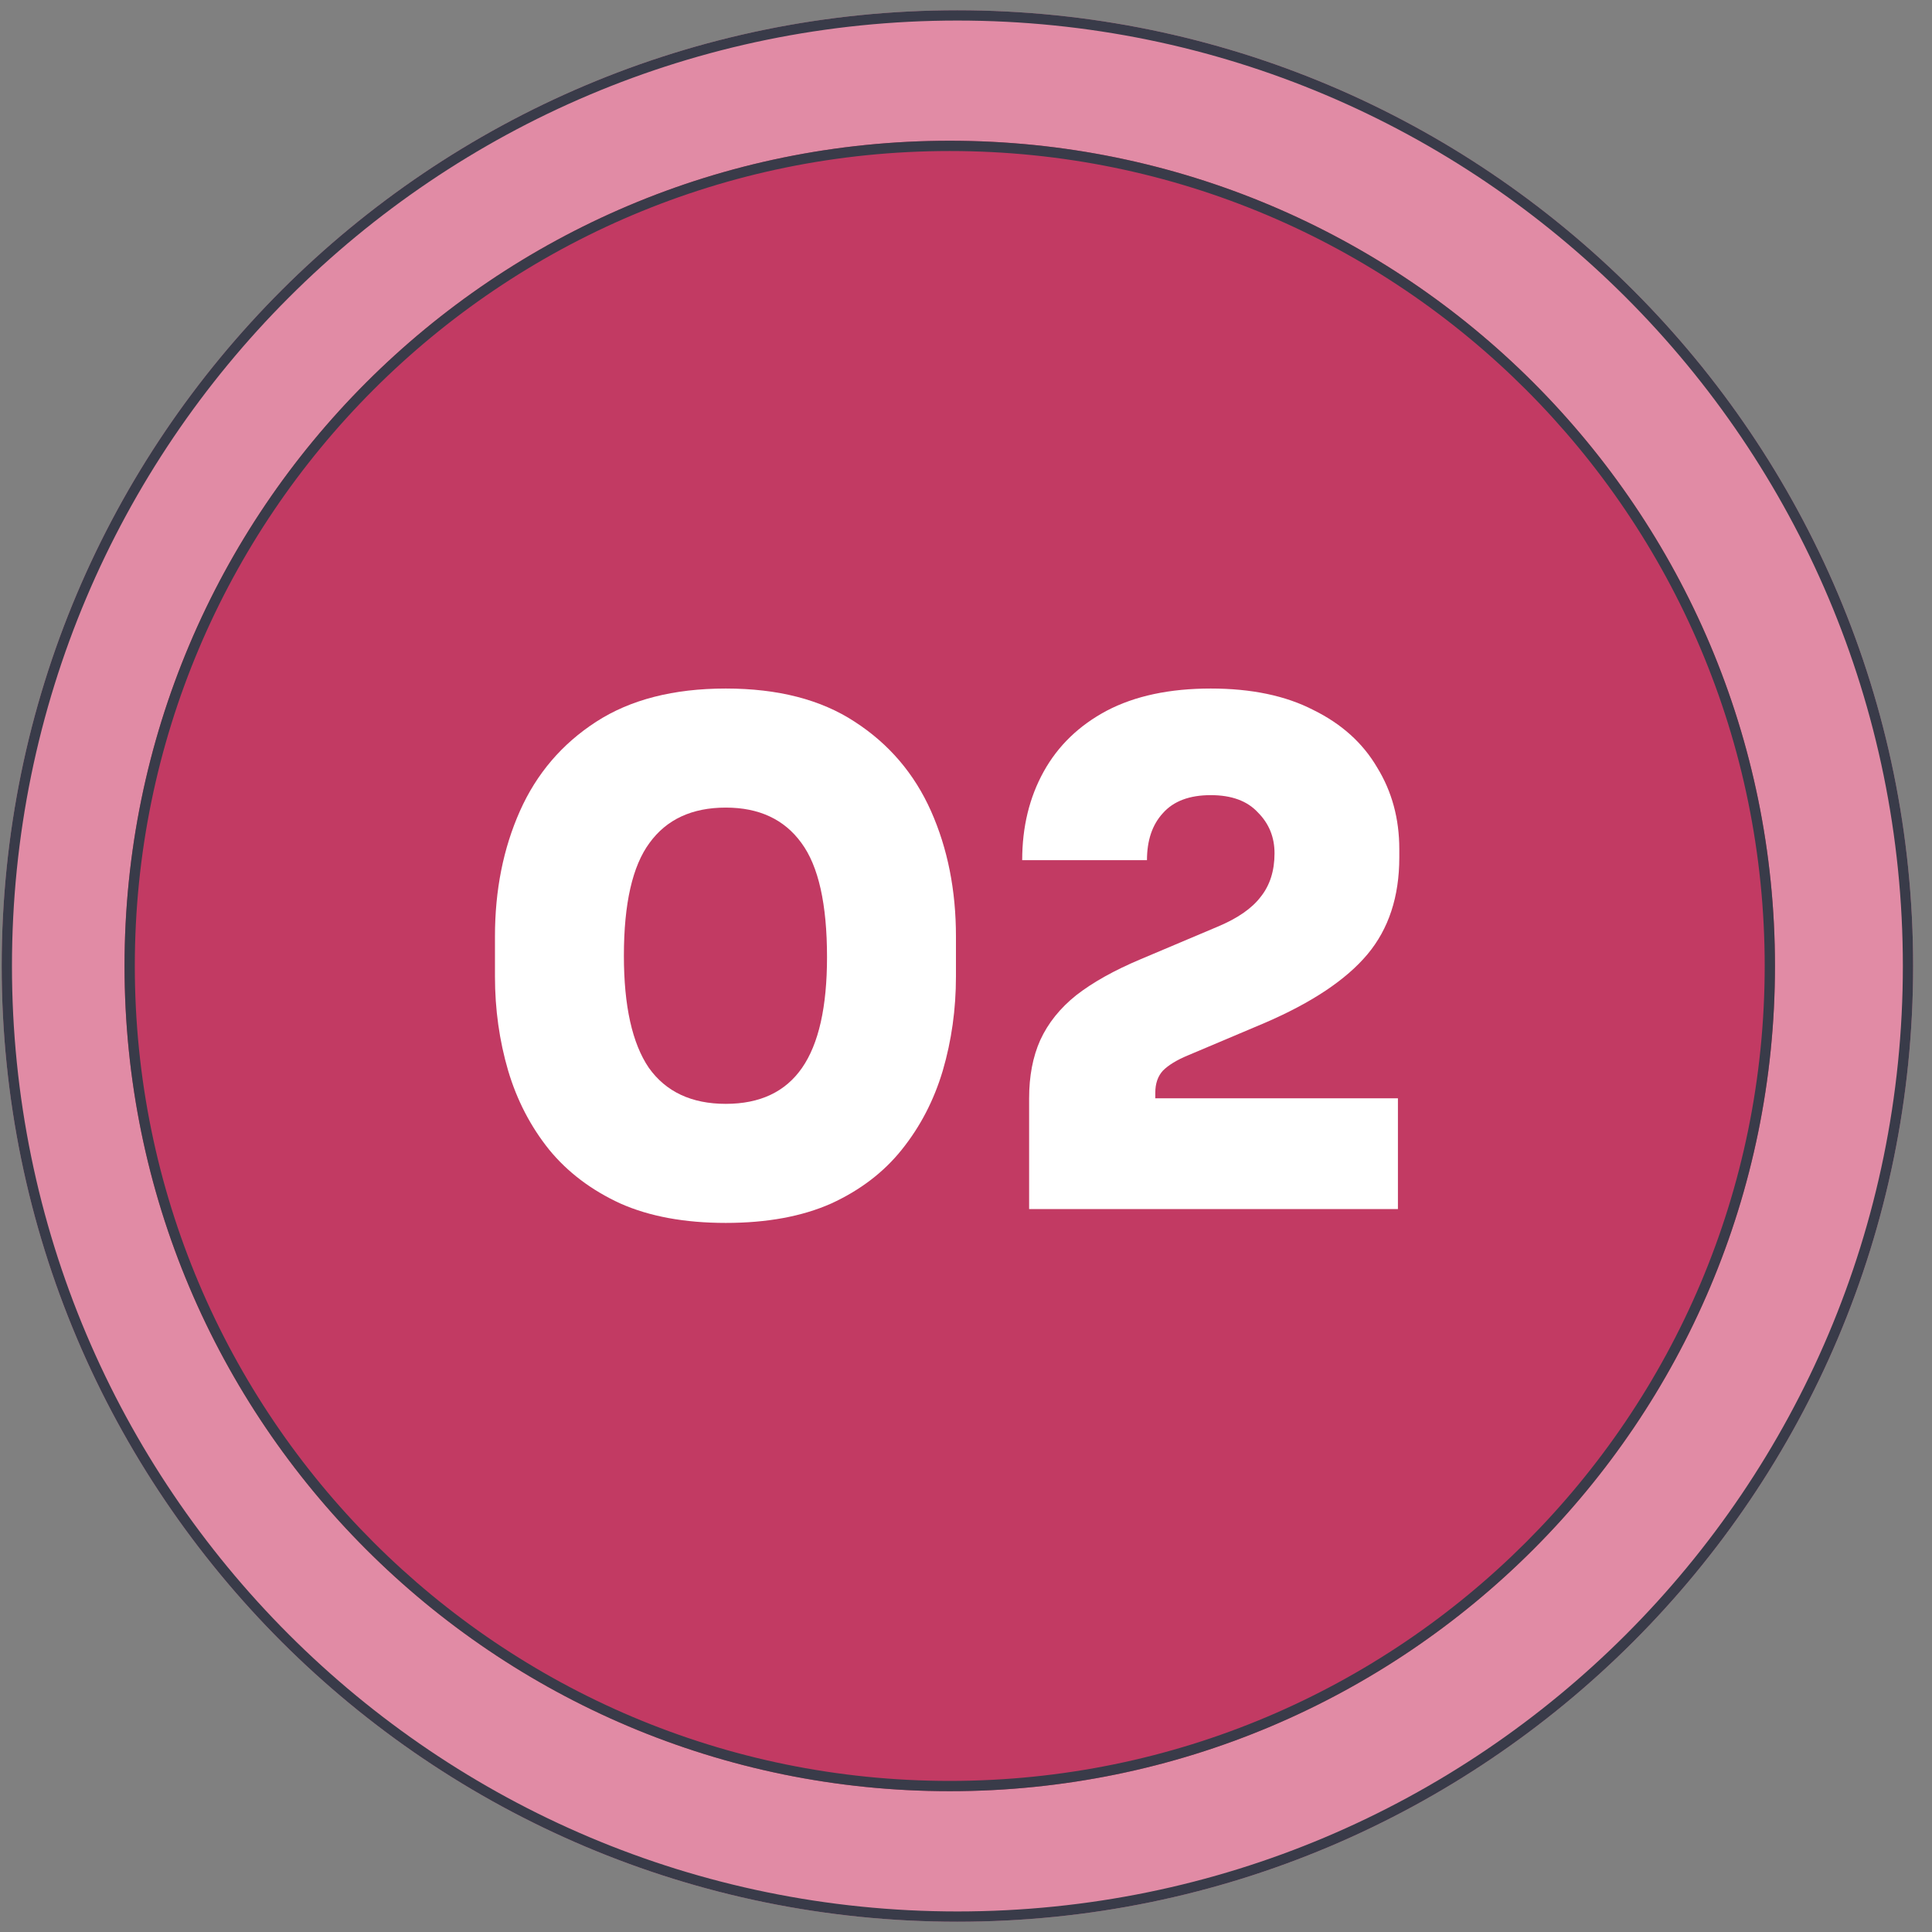 <svg width="94" height="94" viewBox="0 0 94 94" fill="none" xmlns="http://www.w3.org/2000/svg">
<rect x="0" y="0" width="94" height="94" fill="#808080" stroke="none"/>
<path d="M93.082 47C93.082 72.681 72.263 93.5 46.582 93.5C20.901 93.5 0.082 72.681 0.082 47C0.082 21.319 20.901 0.5 46.582 0.5C72.263 0.5 93.082 21.319 93.082 47Z" fill="#E18BA5"/>
<path fill-rule="evenodd" clip-rule="evenodd" d="M46.582 93C71.987 93 92.582 72.405 92.582 47C92.582 21.595 71.987 1 46.582 1C21.177 1 0.582 21.595 0.582 47C0.582 72.405 21.177 93 46.582 93ZM46.582 93.5C72.263 93.5 93.082 72.681 93.082 47C93.082 21.319 72.263 0.5 46.582 0.5C20.901 0.5 0.082 21.319 0.082 47C0.082 72.681 20.901 93.5 46.582 93.5Z" fill="#393B49"/>
<path d="M86.36 46.998C86.36 69.173 68.384 87.149 46.209 87.149C24.035 87.149 6.059 69.173 6.059 46.998C6.059 24.824 24.035 6.848 46.209 6.848C68.384 6.848 86.36 24.824 86.36 46.998Z" fill="#C23A63"/>
<path fill-rule="evenodd" clip-rule="evenodd" d="M46.209 86.649C68.108 86.649 85.86 68.897 85.86 46.998C85.86 25.1 68.108 7.348 46.209 7.348C24.311 7.348 6.559 25.1 6.559 46.998C6.559 68.897 24.311 86.649 46.209 86.649ZM46.209 87.149C68.384 87.149 86.36 69.173 86.36 46.998C86.36 24.824 68.384 6.848 46.209 6.848C24.035 6.848 6.059 24.824 6.059 46.998C6.059 69.173 24.035 87.149 46.209 87.149Z" fill="#393B49"/>
<path d="M35.313 59.5C33.312 59.5 31.603 59.186 30.187 58.557C28.77 57.906 27.612 57.03 26.713 55.93C25.813 54.807 25.15 53.528 24.723 52.091C24.296 50.631 24.082 49.105 24.082 47.51V45.557C24.082 43.312 24.487 41.28 25.296 39.461C26.106 37.642 27.342 36.194 29.006 35.117C30.67 34.039 32.773 33.5 35.313 33.5C37.854 33.5 39.945 34.039 41.587 35.117C43.251 36.194 44.487 37.642 45.297 39.461C46.106 41.28 46.511 43.312 46.511 45.557V47.51C46.511 49.105 46.297 50.631 45.87 52.091C45.443 53.528 44.78 54.807 43.88 55.93C43.003 57.03 41.857 57.906 40.44 58.557C39.023 59.186 37.315 59.5 35.313 59.5ZM35.313 53.707C36.977 53.707 38.214 53.123 39.023 51.956C39.833 50.788 40.238 48.992 40.238 46.567C40.238 43.985 39.822 42.133 38.99 41.01C38.158 39.865 36.932 39.293 35.313 39.293C33.672 39.293 32.435 39.865 31.603 41.01C30.771 42.133 30.355 43.963 30.355 46.5C30.355 48.947 30.76 50.766 31.57 51.956C32.402 53.123 33.65 53.707 35.313 53.707Z" fill="white"/>
<path d="M50.071 58.826V53.438C50.071 52.36 50.251 51.417 50.611 50.609C50.993 49.778 51.578 49.048 52.365 48.42C53.174 47.791 54.22 47.207 55.502 46.668L59.245 45.086C60.212 44.681 60.909 44.199 61.336 43.637C61.786 43.076 62.011 42.369 62.011 41.516C62.011 40.73 61.741 40.067 61.202 39.529C60.684 38.967 59.92 38.687 58.908 38.687C57.874 38.687 57.098 38.978 56.581 39.562C56.064 40.123 55.805 40.887 55.805 41.852H49.734C49.734 40.236 50.083 38.799 50.78 37.541C51.477 36.284 52.5 35.296 53.849 34.578C55.22 33.859 56.907 33.5 58.908 33.5C60.887 33.5 62.551 33.848 63.9 34.544C65.271 35.218 66.306 36.149 67.003 37.339C67.722 38.507 68.082 39.832 68.082 41.313V41.718C68.082 43.626 67.565 45.198 66.531 46.433C65.496 47.667 63.832 48.779 61.539 49.767L57.795 51.35C57.255 51.574 56.851 51.821 56.581 52.091C56.334 52.36 56.21 52.719 56.21 53.168V54.381L54.76 53.438H68.015V58.826H50.071Z" fill="white"/>
</svg>

